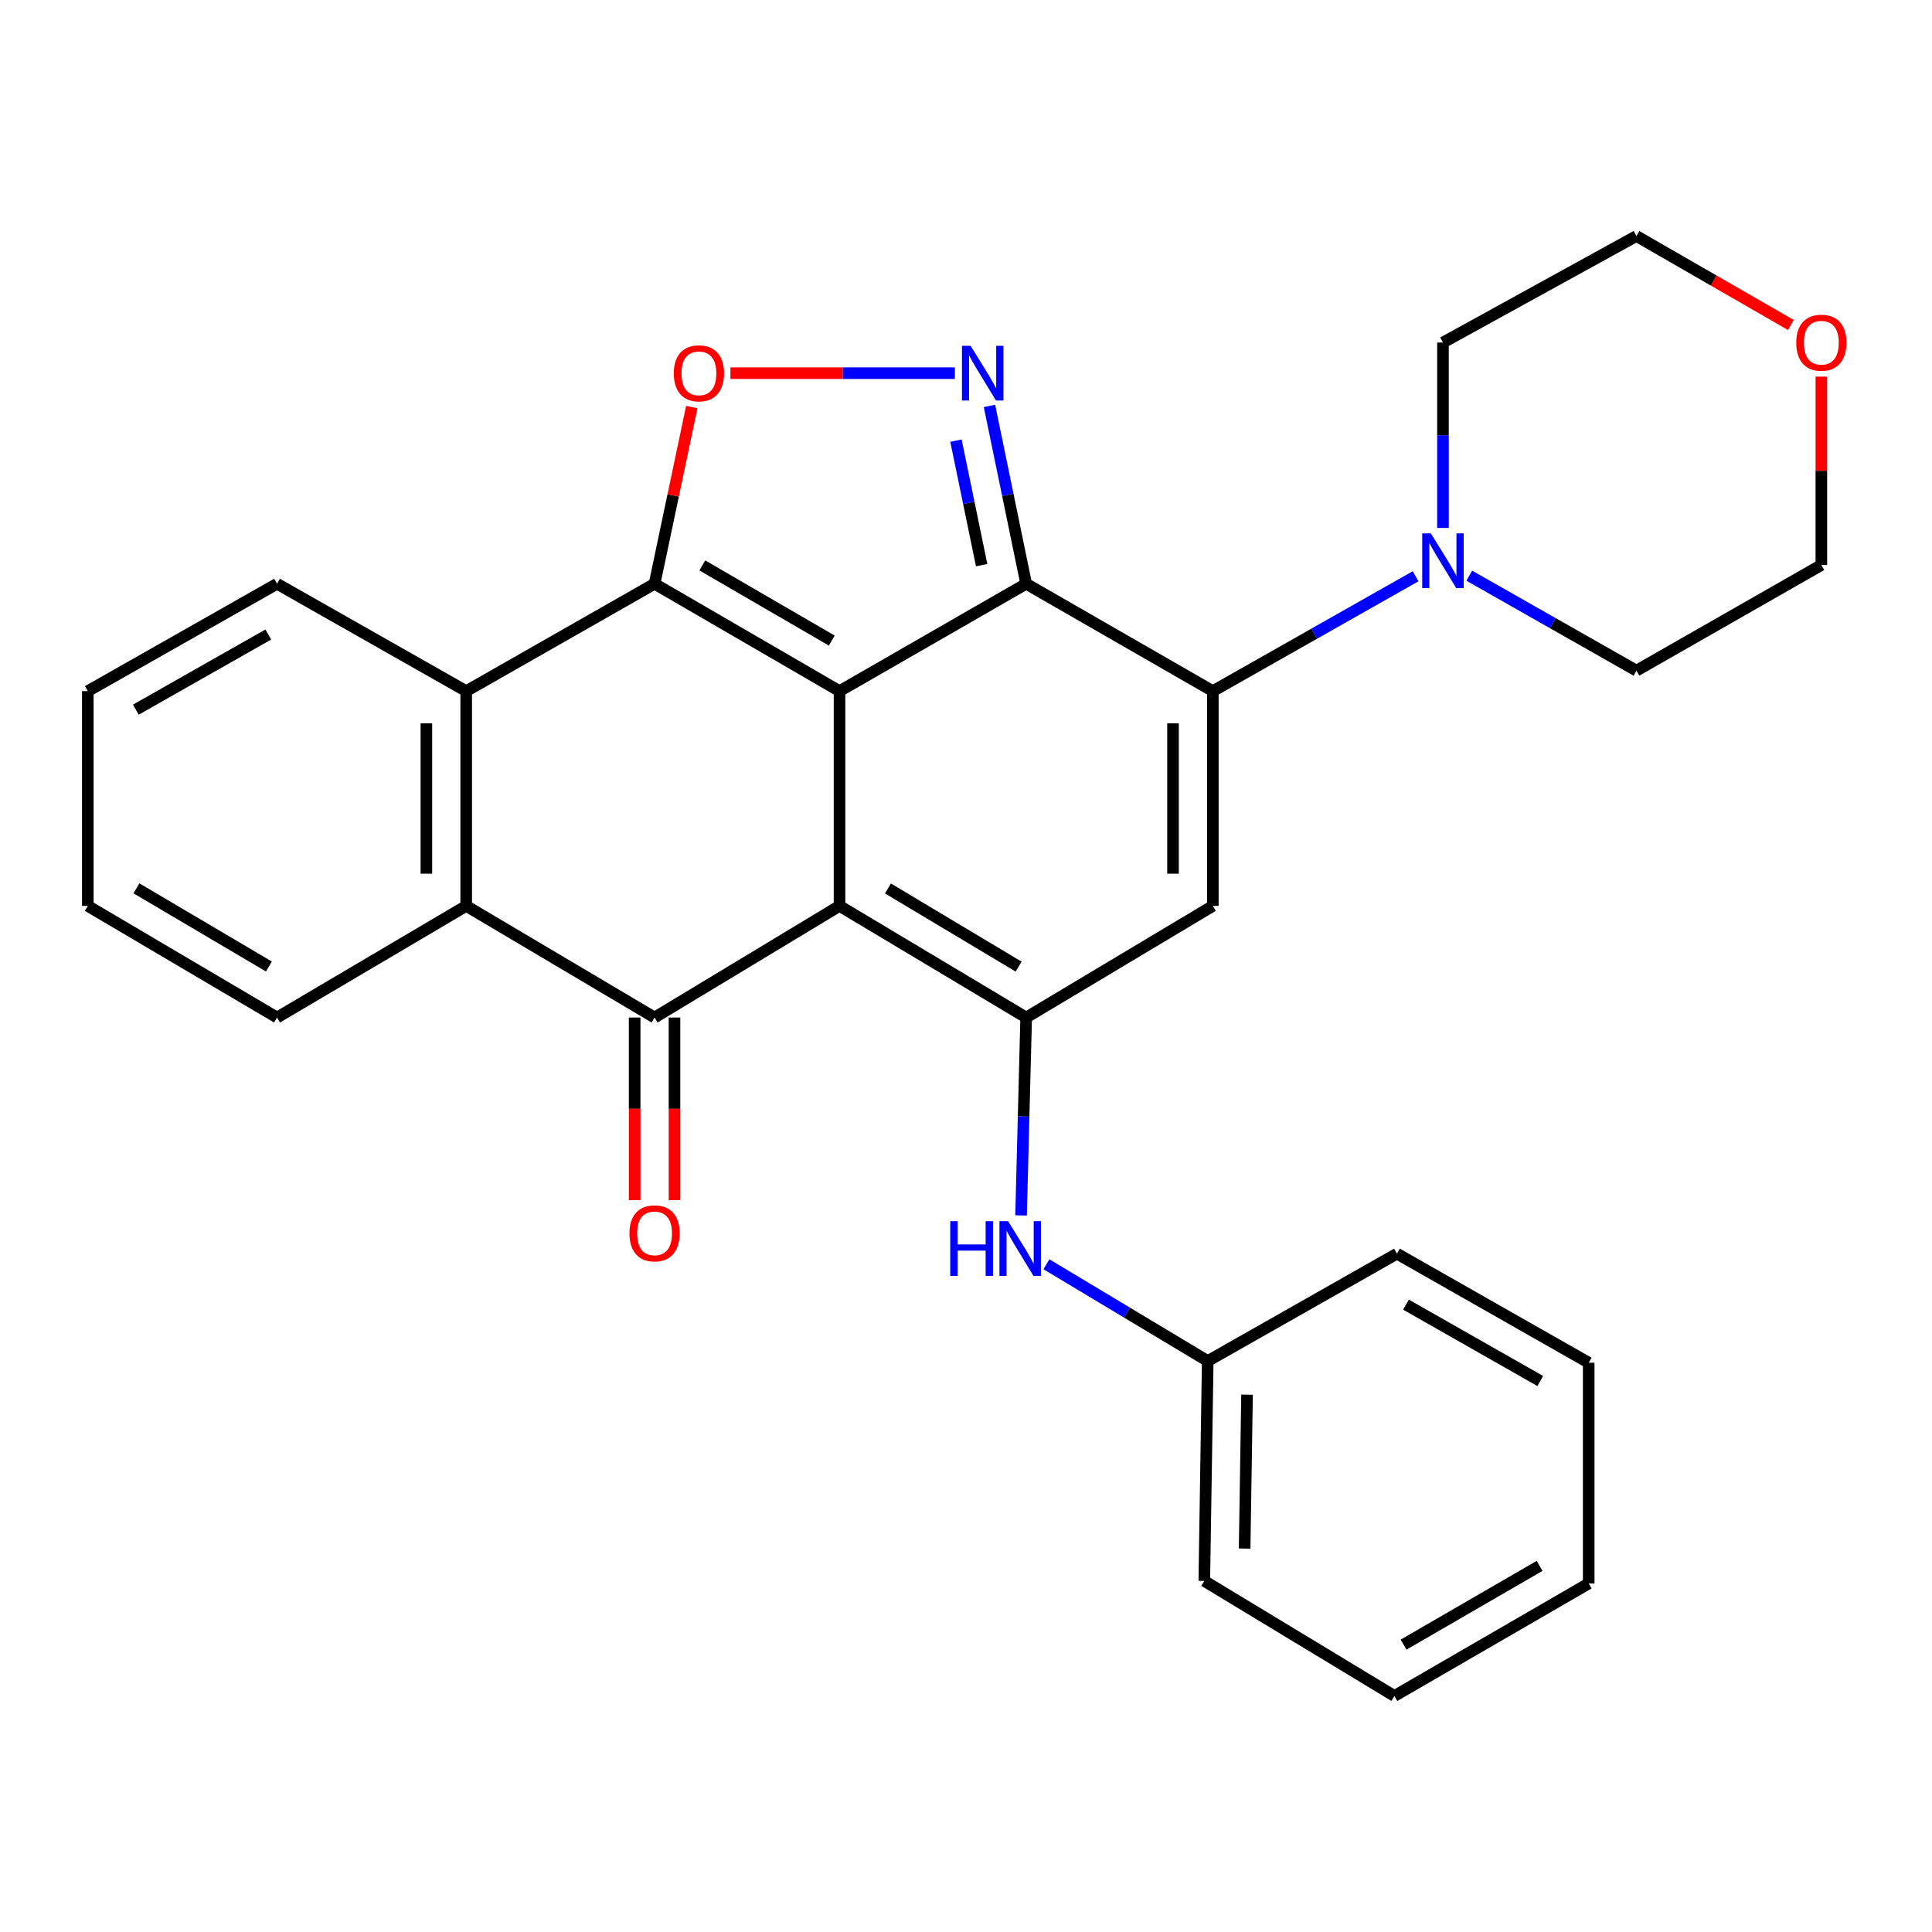 <?xml version='1.0' encoding='iso-8859-1'?>
<svg version='1.1' baseProfile='full'
              xmlns='http://www.w3.org/2000/svg'
                      xmlns:rdkit='http://www.rdkit.org/xml'
                      xmlns:xlink='http://www.w3.org/1999/xlink'
                  xml:space='preserve'
width='1000px' height='1000px' viewBox='0 0 1000 1000'>
<!-- END OF HEADER -->
<rect style='opacity:1.0;fill:#FFFFFF;stroke:none' width='1000' height='1000' x='0' y='0'> </rect>
<path class='bond-0' d='M 434.535,357.727 L 434.535,468.893' style='fill:none;fill-rule:evenodd;stroke:#000000;stroke-width:6px;stroke-linecap:butt;stroke-linejoin:miter;stroke-opacity:1' />
<path class='bond-1' d='M 434.535,357.727 L 531.143,302.156' style='fill:none;fill-rule:evenodd;stroke:#000000;stroke-width:6px;stroke-linecap:butt;stroke-linejoin:miter;stroke-opacity:1' />
<path class='bond-2' d='M 434.535,357.727 L 338.808,302.156' style='fill:none;fill-rule:evenodd;stroke:#000000;stroke-width:6px;stroke-linecap:butt;stroke-linejoin:miter;stroke-opacity:1' />
<path class='bond-2' d='M 430.526,331.562 L 363.517,292.662' style='fill:none;fill-rule:evenodd;stroke:#000000;stroke-width:6px;stroke-linecap:butt;stroke-linejoin:miter;stroke-opacity:1' />
<path class='bond-4' d='M 434.535,468.893 L 531.143,526.675' style='fill:none;fill-rule:evenodd;stroke:#000000;stroke-width:6px;stroke-linecap:butt;stroke-linejoin:miter;stroke-opacity:1' />
<path class='bond-4' d='M 459.608,459.867 L 527.234,500.315' style='fill:none;fill-rule:evenodd;stroke:#000000;stroke-width:6px;stroke-linecap:butt;stroke-linejoin:miter;stroke-opacity:1' />
<path class='bond-5' d='M 434.535,468.893 L 338.808,526.675' style='fill:none;fill-rule:evenodd;stroke:#000000;stroke-width:6px;stroke-linecap:butt;stroke-linejoin:miter;stroke-opacity:1' />
<path class='bond-3' d='M 531.143,302.156 L 627.763,357.727' style='fill:none;fill-rule:evenodd;stroke:#000000;stroke-width:6px;stroke-linecap:butt;stroke-linejoin:miter;stroke-opacity:1' />
<path class='bond-6' d='M 531.143,302.156 L 521.644,256.126' style='fill:none;fill-rule:evenodd;stroke:#000000;stroke-width:6px;stroke-linecap:butt;stroke-linejoin:miter;stroke-opacity:1' />
<path class='bond-6' d='M 521.644,256.126 L 512.145,210.097' style='fill:none;fill-rule:evenodd;stroke:#0000FF;stroke-width:6px;stroke-linecap:butt;stroke-linejoin:miter;stroke-opacity:1' />
<path class='bond-6' d='M 508.103,292.514 L 501.454,260.293' style='fill:none;fill-rule:evenodd;stroke:#000000;stroke-width:6px;stroke-linecap:butt;stroke-linejoin:miter;stroke-opacity:1' />
<path class='bond-6' d='M 501.454,260.293 L 494.805,228.072' style='fill:none;fill-rule:evenodd;stroke:#0000FF;stroke-width:6px;stroke-linecap:butt;stroke-linejoin:miter;stroke-opacity:1' />
<path class='bond-8' d='M 338.808,302.156 L 348.437,256.427' style='fill:none;fill-rule:evenodd;stroke:#000000;stroke-width:6px;stroke-linecap:butt;stroke-linejoin:miter;stroke-opacity:1' />
<path class='bond-8' d='M 348.437,256.427 L 358.066,210.699' style='fill:none;fill-rule:evenodd;stroke:#FF0000;stroke-width:6px;stroke-linecap:butt;stroke-linejoin:miter;stroke-opacity:1' />
<path class='bond-9' d='M 338.808,302.156 L 241.306,357.727' style='fill:none;fill-rule:evenodd;stroke:#000000;stroke-width:6px;stroke-linecap:butt;stroke-linejoin:miter;stroke-opacity:1' />
<path class='bond-7' d='M 627.763,357.727 L 627.763,468.893' style='fill:none;fill-rule:evenodd;stroke:#000000;stroke-width:6px;stroke-linecap:butt;stroke-linejoin:miter;stroke-opacity:1' />
<path class='bond-7' d='M 607.147,374.402 L 607.147,452.218' style='fill:none;fill-rule:evenodd;stroke:#000000;stroke-width:6px;stroke-linecap:butt;stroke-linejoin:miter;stroke-opacity:1' />
<path class='bond-11' d='M 627.763,357.727 L 680.239,327.997' style='fill:none;fill-rule:evenodd;stroke:#000000;stroke-width:6px;stroke-linecap:butt;stroke-linejoin:miter;stroke-opacity:1' />
<path class='bond-11' d='M 680.239,327.997 L 732.715,298.268' style='fill:none;fill-rule:evenodd;stroke:#0000FF;stroke-width:6px;stroke-linecap:butt;stroke-linejoin:miter;stroke-opacity:1' />
<path class='bond-12' d='M 531.143,526.675 L 529.824,577.886' style='fill:none;fill-rule:evenodd;stroke:#000000;stroke-width:6px;stroke-linecap:butt;stroke-linejoin:miter;stroke-opacity:1' />
<path class='bond-12' d='M 529.824,577.886 L 528.504,629.097' style='fill:none;fill-rule:evenodd;stroke:#0000FF;stroke-width:6px;stroke-linecap:butt;stroke-linejoin:miter;stroke-opacity:1' />
<path class='bond-31' d='M 531.143,526.675 L 627.763,468.893' style='fill:none;fill-rule:evenodd;stroke:#000000;stroke-width:6px;stroke-linecap:butt;stroke-linejoin:miter;stroke-opacity:1' />
<path class='bond-13' d='M 328.5,526.675 L 328.5,573.931' style='fill:none;fill-rule:evenodd;stroke:#000000;stroke-width:6px;stroke-linecap:butt;stroke-linejoin:miter;stroke-opacity:1' />
<path class='bond-13' d='M 328.5,573.931 L 328.5,621.188' style='fill:none;fill-rule:evenodd;stroke:#FF0000;stroke-width:6px;stroke-linecap:butt;stroke-linejoin:miter;stroke-opacity:1' />
<path class='bond-13' d='M 349.116,526.675 L 349.116,573.931' style='fill:none;fill-rule:evenodd;stroke:#000000;stroke-width:6px;stroke-linecap:butt;stroke-linejoin:miter;stroke-opacity:1' />
<path class='bond-13' d='M 349.116,573.931 L 349.116,621.188' style='fill:none;fill-rule:evenodd;stroke:#FF0000;stroke-width:6px;stroke-linecap:butt;stroke-linejoin:miter;stroke-opacity:1' />
<path class='bond-30' d='M 338.808,526.675 L 241.306,468.893' style='fill:none;fill-rule:evenodd;stroke:#000000;stroke-width:6px;stroke-linecap:butt;stroke-linejoin:miter;stroke-opacity:1' />
<path class='bond-29' d='M 494.237,193.155 L 436.155,193.155' style='fill:none;fill-rule:evenodd;stroke:#0000FF;stroke-width:6px;stroke-linecap:butt;stroke-linejoin:miter;stroke-opacity:1' />
<path class='bond-29' d='M 436.155,193.155 L 378.072,193.155' style='fill:none;fill-rule:evenodd;stroke:#FF0000;stroke-width:6px;stroke-linecap:butt;stroke-linejoin:miter;stroke-opacity:1' />
<path class='bond-10' d='M 241.306,357.727 L 241.306,468.893' style='fill:none;fill-rule:evenodd;stroke:#000000;stroke-width:6px;stroke-linecap:butt;stroke-linejoin:miter;stroke-opacity:1' />
<path class='bond-10' d='M 220.69,374.402 L 220.69,452.218' style='fill:none;fill-rule:evenodd;stroke:#000000;stroke-width:6px;stroke-linecap:butt;stroke-linejoin:miter;stroke-opacity:1' />
<path class='bond-16' d='M 241.306,357.727 L 143.392,302.156' style='fill:none;fill-rule:evenodd;stroke:#000000;stroke-width:6px;stroke-linecap:butt;stroke-linejoin:miter;stroke-opacity:1' />
<path class='bond-17' d='M 241.306,468.893 L 143.392,526.675' style='fill:none;fill-rule:evenodd;stroke:#000000;stroke-width:6px;stroke-linecap:butt;stroke-linejoin:miter;stroke-opacity:1' />
<path class='bond-18' d='M 746.878,273.261 L 746.878,225.282' style='fill:none;fill-rule:evenodd;stroke:#0000FF;stroke-width:6px;stroke-linecap:butt;stroke-linejoin:miter;stroke-opacity:1' />
<path class='bond-18' d='M 746.878,225.282 L 746.878,177.303' style='fill:none;fill-rule:evenodd;stroke:#000000;stroke-width:6px;stroke-linecap:butt;stroke-linejoin:miter;stroke-opacity:1' />
<path class='bond-19' d='M 760.497,297.98 L 803.755,322.551' style='fill:none;fill-rule:evenodd;stroke:#0000FF;stroke-width:6px;stroke-linecap:butt;stroke-linejoin:miter;stroke-opacity:1' />
<path class='bond-19' d='M 803.755,322.551 L 847.014,347.121' style='fill:none;fill-rule:evenodd;stroke:#000000;stroke-width:6px;stroke-linecap:butt;stroke-linejoin:miter;stroke-opacity:1' />
<path class='bond-15' d='M 541.632,654.388 L 583.375,679.432' style='fill:none;fill-rule:evenodd;stroke:#0000FF;stroke-width:6px;stroke-linecap:butt;stroke-linejoin:miter;stroke-opacity:1' />
<path class='bond-15' d='M 583.375,679.432 L 625.118,704.476' style='fill:none;fill-rule:evenodd;stroke:#000000;stroke-width:6px;stroke-linecap:butt;stroke-linejoin:miter;stroke-opacity:1' />
<path class='bond-14' d='M 942.729,194.942 L 942.729,243.692' style='fill:none;fill-rule:evenodd;stroke:#FF0000;stroke-width:6px;stroke-linecap:butt;stroke-linejoin:miter;stroke-opacity:1' />
<path class='bond-14' d='M 942.729,243.692 L 942.729,292.443' style='fill:none;fill-rule:evenodd;stroke:#000000;stroke-width:6px;stroke-linecap:butt;stroke-linejoin:miter;stroke-opacity:1' />
<path class='bond-33' d='M 926.968,168.224 L 886.991,145.195' style='fill:none;fill-rule:evenodd;stroke:#FF0000;stroke-width:6px;stroke-linecap:butt;stroke-linejoin:miter;stroke-opacity:1' />
<path class='bond-33' d='M 886.991,145.195 L 847.014,122.167' style='fill:none;fill-rule:evenodd;stroke:#000000;stroke-width:6px;stroke-linecap:butt;stroke-linejoin:miter;stroke-opacity:1' />
<path class='bond-22' d='M 625.118,704.476 L 623.342,818.287' style='fill:none;fill-rule:evenodd;stroke:#000000;stroke-width:6px;stroke-linecap:butt;stroke-linejoin:miter;stroke-opacity:1' />
<path class='bond-22' d='M 645.465,721.869 L 644.222,801.537' style='fill:none;fill-rule:evenodd;stroke:#000000;stroke-width:6px;stroke-linecap:butt;stroke-linejoin:miter;stroke-opacity:1' />
<path class='bond-23' d='M 625.118,704.476 L 723.055,648.893' style='fill:none;fill-rule:evenodd;stroke:#000000;stroke-width:6px;stroke-linecap:butt;stroke-linejoin:miter;stroke-opacity:1' />
<path class='bond-24' d='M 143.392,302.156 L 45.455,357.727' style='fill:none;fill-rule:evenodd;stroke:#000000;stroke-width:6px;stroke-linecap:butt;stroke-linejoin:miter;stroke-opacity:1' />
<path class='bond-24' d='M 138.875,328.422 L 70.319,367.322' style='fill:none;fill-rule:evenodd;stroke:#000000;stroke-width:6px;stroke-linecap:butt;stroke-linejoin:miter;stroke-opacity:1' />
<path class='bond-32' d='M 143.392,526.675 L 45.455,468.893' style='fill:none;fill-rule:evenodd;stroke:#000000;stroke-width:6px;stroke-linecap:butt;stroke-linejoin:miter;stroke-opacity:1' />
<path class='bond-32' d='M 139.177,500.251 L 70.621,459.804' style='fill:none;fill-rule:evenodd;stroke:#000000;stroke-width:6px;stroke-linecap:butt;stroke-linejoin:miter;stroke-opacity:1' />
<path class='bond-21' d='M 746.878,177.303 L 847.014,122.167' style='fill:none;fill-rule:evenodd;stroke:#000000;stroke-width:6px;stroke-linecap:butt;stroke-linejoin:miter;stroke-opacity:1' />
<path class='bond-20' d='M 847.014,347.121 L 942.729,292.443' style='fill:none;fill-rule:evenodd;stroke:#000000;stroke-width:6px;stroke-linecap:butt;stroke-linejoin:miter;stroke-opacity:1' />
<path class='bond-26' d='M 623.342,818.287 L 721.738,877.833' style='fill:none;fill-rule:evenodd;stroke:#000000;stroke-width:6px;stroke-linecap:butt;stroke-linejoin:miter;stroke-opacity:1' />
<path class='bond-27' d='M 723.055,648.893 L 822.309,705.346' style='fill:none;fill-rule:evenodd;stroke:#000000;stroke-width:6px;stroke-linecap:butt;stroke-linejoin:miter;stroke-opacity:1' />
<path class='bond-27' d='M 727.751,675.281 L 797.229,714.798' style='fill:none;fill-rule:evenodd;stroke:#000000;stroke-width:6px;stroke-linecap:butt;stroke-linejoin:miter;stroke-opacity:1' />
<path class='bond-25' d='M 45.455,357.727 L 45.455,468.893' style='fill:none;fill-rule:evenodd;stroke:#000000;stroke-width:6px;stroke-linecap:butt;stroke-linejoin:miter;stroke-opacity:1' />
<path class='bond-34' d='M 721.738,877.833 L 822.309,819.604' style='fill:none;fill-rule:evenodd;stroke:#000000;stroke-width:6px;stroke-linecap:butt;stroke-linejoin:miter;stroke-opacity:1' />
<path class='bond-34' d='M 726.494,851.257 L 796.894,810.497' style='fill:none;fill-rule:evenodd;stroke:#000000;stroke-width:6px;stroke-linecap:butt;stroke-linejoin:miter;stroke-opacity:1' />
<path class='bond-28' d='M 822.309,705.346 L 822.309,819.604' style='fill:none;fill-rule:evenodd;stroke:#000000;stroke-width:6px;stroke-linecap:butt;stroke-linejoin:miter;stroke-opacity:1' />
<path  class='atom-7' d='M 502.389 178.995
L 511.669 193.995
Q 512.589 195.475, 514.069 198.155
Q 515.549 200.835, 515.629 200.995
L 515.629 178.995
L 519.389 178.995
L 519.389 207.315
L 515.509 207.315
L 505.549 190.915
Q 504.389 188.995, 503.149 186.795
Q 501.949 184.595, 501.589 183.915
L 501.589 207.315
L 497.909 207.315
L 497.909 178.995
L 502.389 178.995
' fill='#0000FF'/>
<path  class='atom-9' d='M 348.76 193.235
Q 348.76 186.435, 352.12 182.635
Q 355.48 178.835, 361.76 178.835
Q 368.04 178.835, 371.4 182.635
Q 374.76 186.435, 374.76 193.235
Q 374.76 200.115, 371.36 204.035
Q 367.96 207.915, 361.76 207.915
Q 355.52 207.915, 352.12 204.035
Q 348.76 200.155, 348.76 193.235
M 361.76 204.715
Q 366.08 204.715, 368.4 201.835
Q 370.76 198.915, 370.76 193.235
Q 370.76 187.675, 368.4 184.875
Q 366.08 182.035, 361.76 182.035
Q 357.44 182.035, 355.08 184.835
Q 352.76 187.635, 352.76 193.235
Q 352.76 198.955, 355.08 201.835
Q 357.44 204.715, 361.76 204.715
' fill='#FF0000'/>
<path  class='atom-12' d='M 740.618 276.084
L 749.898 291.084
Q 750.818 292.564, 752.298 295.244
Q 753.778 297.924, 753.858 298.084
L 753.858 276.084
L 757.618 276.084
L 757.618 304.404
L 753.738 304.404
L 743.778 288.004
Q 742.618 286.084, 741.378 283.884
Q 740.178 281.684, 739.818 281.004
L 739.818 304.404
L 736.138 304.404
L 736.138 276.084
L 740.618 276.084
' fill='#0000FF'/>
<path  class='atom-13' d='M 491.842 632.087
L 495.682 632.087
L 495.682 644.127
L 510.162 644.127
L 510.162 632.087
L 514.002 632.087
L 514.002 660.407
L 510.162 660.407
L 510.162 647.327
L 495.682 647.327
L 495.682 660.407
L 491.842 660.407
L 491.842 632.087
' fill='#0000FF'/>
<path  class='atom-13' d='M 521.802 632.087
L 531.082 647.087
Q 532.002 648.567, 533.482 651.247
Q 534.962 653.927, 535.042 654.087
L 535.042 632.087
L 538.802 632.087
L 538.802 660.407
L 534.922 660.407
L 524.962 644.007
Q 523.802 642.087, 522.562 639.887
Q 521.362 637.687, 521.002 637.007
L 521.002 660.407
L 517.322 660.407
L 517.322 632.087
L 521.802 632.087
' fill='#0000FF'/>
<path  class='atom-14' d='M 325.808 638.379
Q 325.808 631.579, 329.168 627.779
Q 332.528 623.979, 338.808 623.979
Q 345.088 623.979, 348.448 627.779
Q 351.808 631.579, 351.808 638.379
Q 351.808 645.259, 348.408 649.179
Q 345.008 653.059, 338.808 653.059
Q 332.568 653.059, 329.168 649.179
Q 325.808 645.299, 325.808 638.379
M 338.808 649.859
Q 343.128 649.859, 345.448 646.979
Q 347.808 644.059, 347.808 638.379
Q 347.808 632.819, 345.448 630.019
Q 343.128 627.179, 338.808 627.179
Q 334.488 627.179, 332.128 629.979
Q 329.808 632.779, 329.808 638.379
Q 329.808 644.099, 332.128 646.979
Q 334.488 649.859, 338.808 649.859
' fill='#FF0000'/>
<path  class='atom-15' d='M 929.729 177.383
Q 929.729 170.583, 933.089 166.783
Q 936.449 162.983, 942.729 162.983
Q 949.009 162.983, 952.369 166.783
Q 955.729 170.583, 955.729 177.383
Q 955.729 184.263, 952.329 188.183
Q 948.929 192.063, 942.729 192.063
Q 936.489 192.063, 933.089 188.183
Q 929.729 184.303, 929.729 177.383
M 942.729 188.863
Q 947.049 188.863, 949.369 185.983
Q 951.729 183.063, 951.729 177.383
Q 951.729 171.823, 949.369 169.023
Q 947.049 166.183, 942.729 166.183
Q 938.409 166.183, 936.049 168.983
Q 933.729 171.783, 933.729 177.383
Q 933.729 183.103, 936.049 185.983
Q 938.409 188.863, 942.729 188.863
' fill='#FF0000'/>
</svg>
